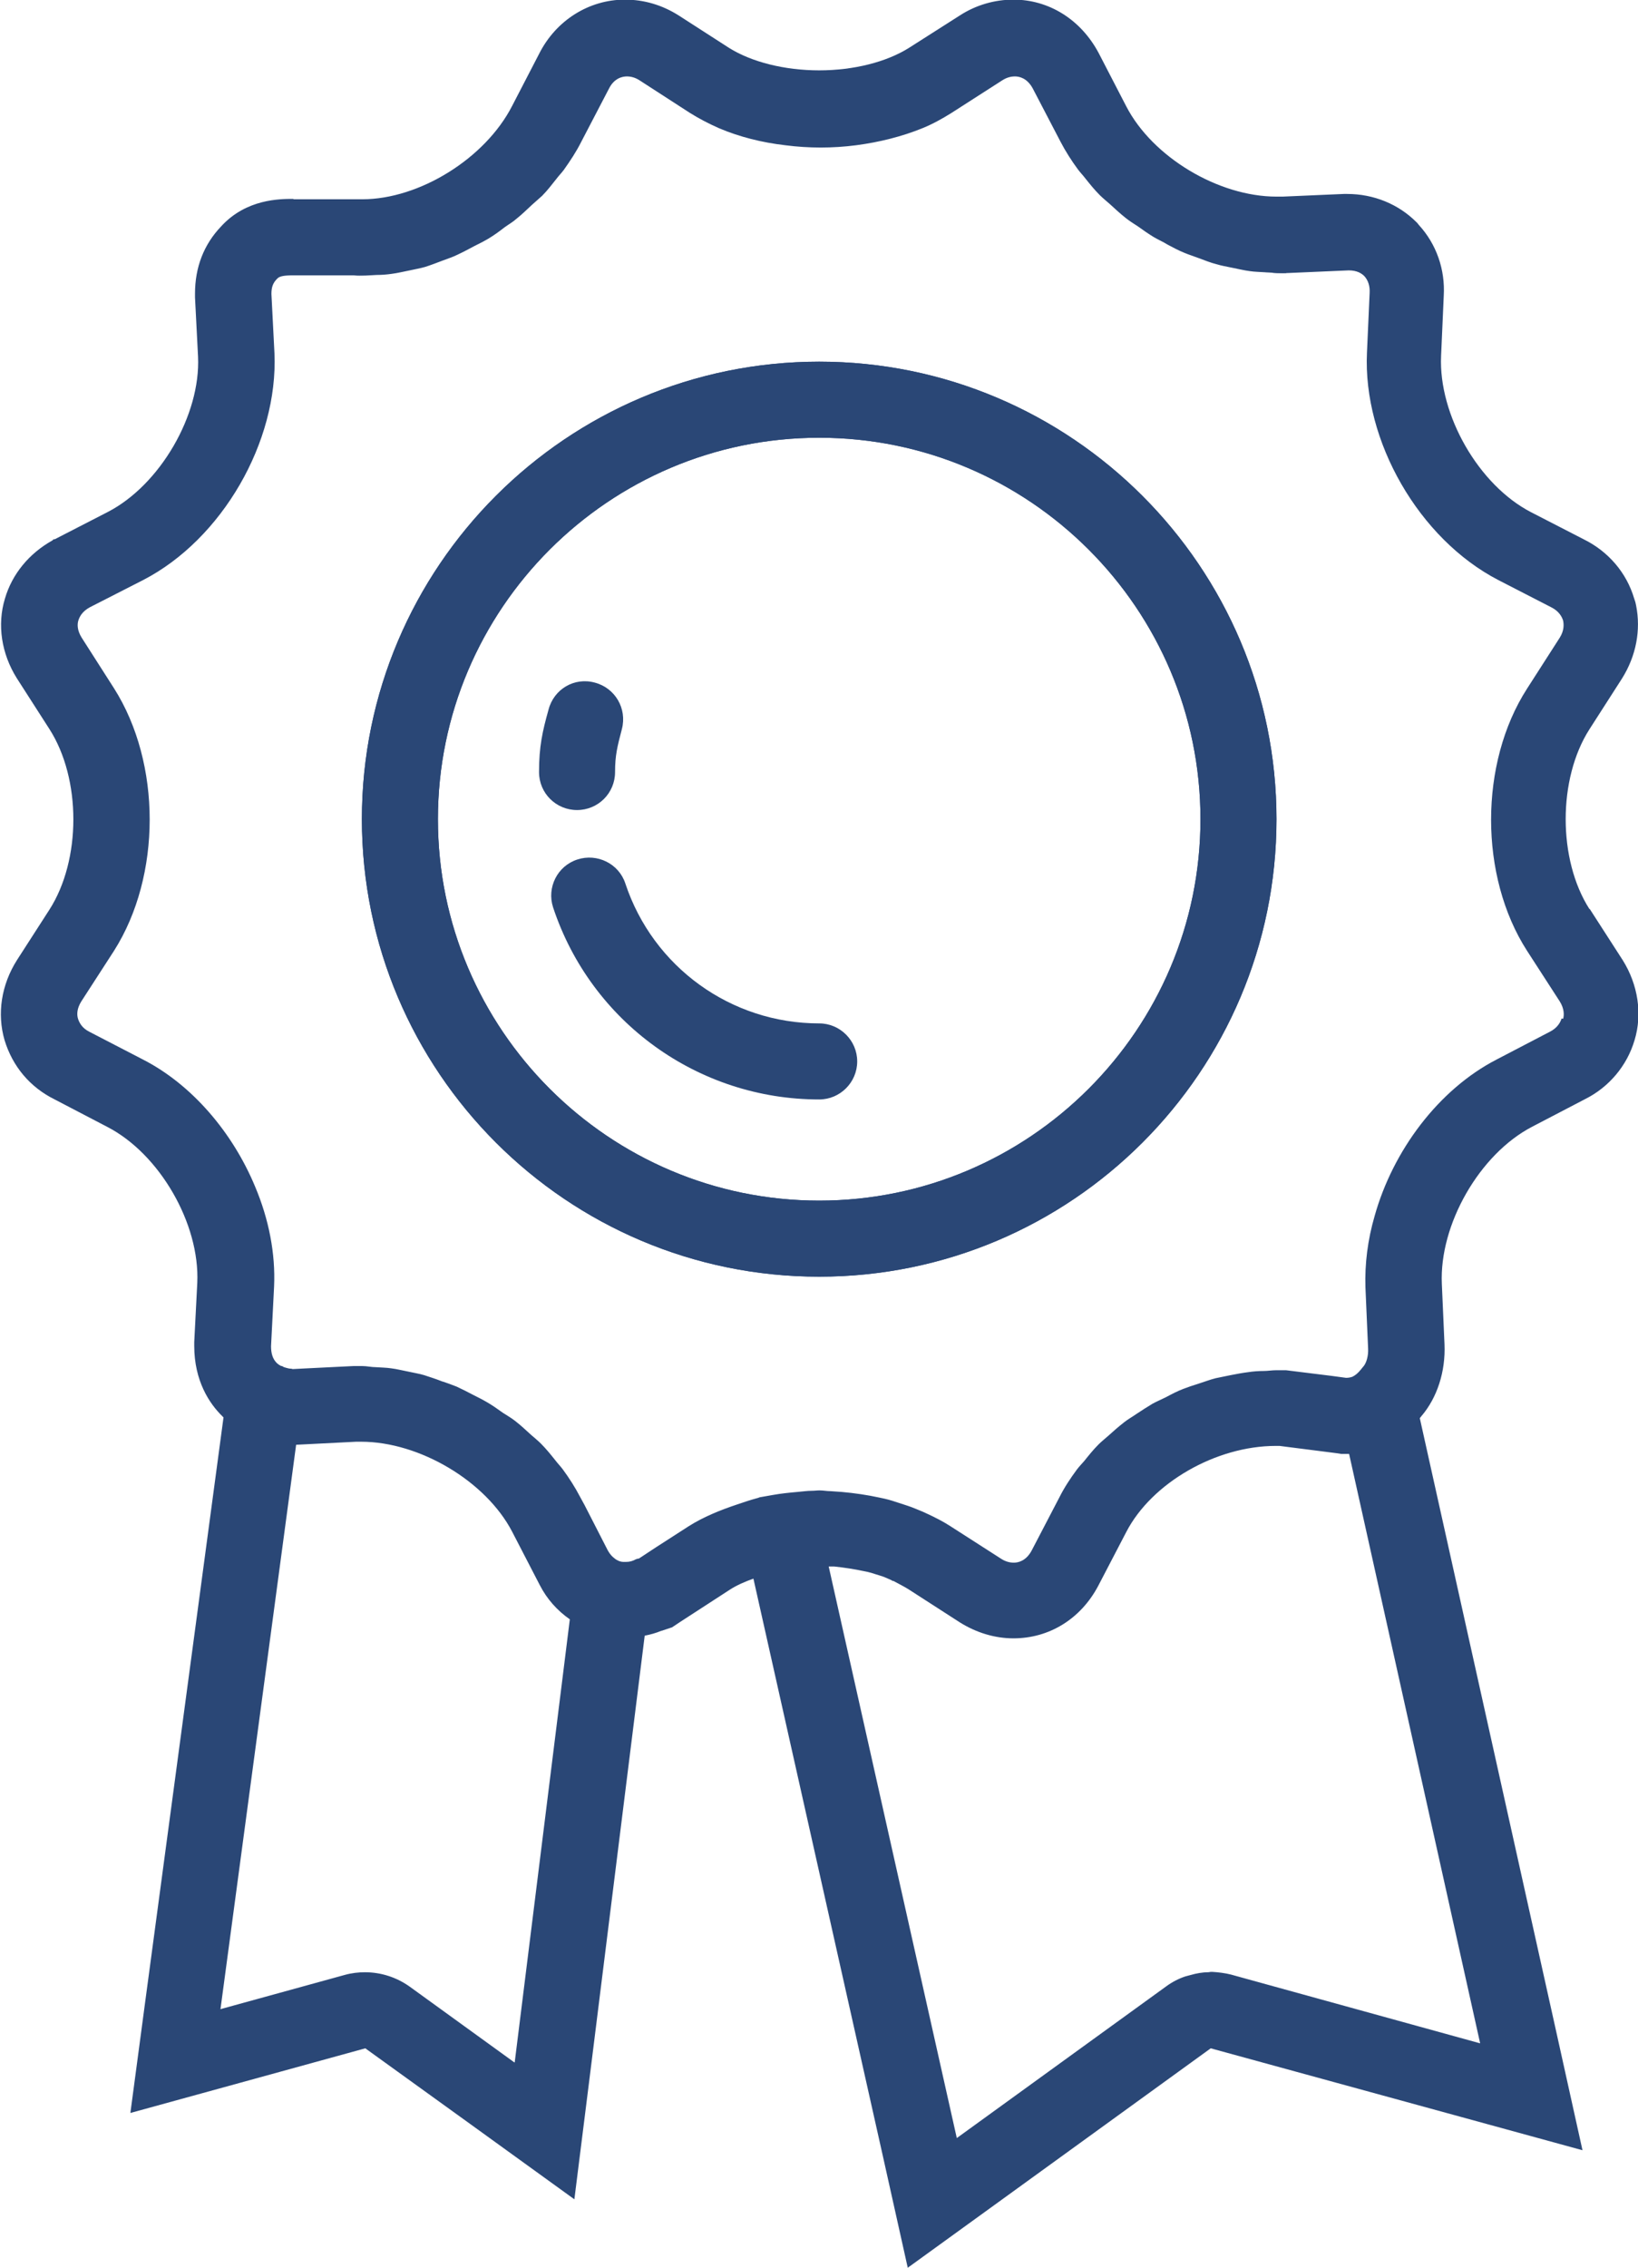 <?xml version="1.0" encoding="UTF-8"?>
<svg id="Layer_1" xmlns="http://www.w3.org/2000/svg" version="1.1" viewBox="0 0 43.09 59.63">
  <!-- Generator: Adobe Illustrator 29.4.0, SVG Export Plug-In . SVG Version: 2.1.0 Build 152)  -->
  <defs>
    <style>
      .st0 {
        fill: none;
      }

      .st1 {
        fill: #2a4776;
      }

      .st2 {
        fill: #2a4776;
      }
    </style>
  </defs>
  <path class="st0" d="M22.48,3.81c.61-.08,1.21-.23,1.75-.45-.54.23-1.13.38-1.75.45Z"/>
  <path class="st0" d="M21.55,31.57c5.53,0,10.03-4.5,10.03-10.03s-4.5-10.03-10.03-10.03-10.03,4.5-10.03,10.03,4.5,10.03,10.03,10.03Z"/>
  <path class="st2" d="M21.55,33.57c6.64,0,12.03-5.39,12.03-12.03s-5.4-12.03-12.03-12.03-12.03,5.4-12.03,12.03,5.39,12.03,12.03,12.03ZM21.55,11.51c5.53,0,10.03,4.5,10.03,10.03s-4.5,10.03-10.03,10.03-10.03-4.5-10.03-10.03,4.5-10.03,10.03-10.03Z"/>
  <path class="st2" d="M9.86,7.22c-.2.01-.4.03-.6.02.08,0,.17,0,.25,0,.11,0,.23-.02.34-.03Z"/>
  <path class="st2" d="M33.83,7.17c-.2,0-.39,0-.59-.02.12,0,.23.03.35.03.08,0,.16,0,.25,0Z"/>
  <path class="st2" d="M41.81,23.9c-.83-1.3-.83-3.42,0-4.72l.86-1.34c.37-.59.5-1.27.37-1.92l-.02-.09-.03-.09c-.2-.68-.68-1.24-1.33-1.56l-1.38-.71c-1.38-.71-2.44-2.56-2.37-4.11l.07-1.58c.04-.69-.19-1.36-.66-1.87l-.03-.04-.03-.03c-.47-.47-1.12-.74-1.82-.74h-.09s-1.61.07-1.61.07c-.06,0-.11,0-.16,0-1.53,0-3.26-1.04-3.95-2.37l-.73-1.41c-.47-.88-1.31-1.4-2.24-1.4-.49,0-.98.14-1.4.41l-1.35.86c-.59.37-1.45.59-2.36.59s-1.78-.22-2.37-.59l-1.32-.85c-.44-.28-.92-.42-1.42-.42-.95,0-1.82.55-2.26,1.43l-.71,1.37c-.71,1.38-2.44,2.45-3.94,2.45-.05,0-.1,0-.15,0h-.04s-.04,0-.04,0h-1.58s0-.01,0-.01c-.36,0-1.24,0-1.9.72-.46.48-.69,1.08-.69,1.77v.1s.08,1.56.08,1.56c.07,1.53-1,3.37-2.37,4.08l-1.4.72h-.03s-.03.03-.03.03c-.61.34-1.06.88-1.25,1.53-.21.69-.09,1.45.31,2.09l.86,1.34c.84,1.31.84,3.44,0,4.75l-.85,1.32c-.42.66-.53,1.42-.33,2.11.21.69.67,1.24,1.32,1.56l1.38.72c1.38.71,2.44,2.55,2.37,4.1l-.08,1.56v.05s0,.05,0,.05c0,.92.4,1.52.74,1.85.01.01.02.02.03.03l-2.05,15.29-.4,3,2.91-.8,3.27-.9,2.76,1.99,2.74,1.98.42-3.35,1.43-11.47c.15-.03.3-.07.44-.13.01,0,.02,0,.04-.01l.24-.08.21-.14,1.31-.85c.17-.11.39-.21.62-.29l3.4,15.16.66,2.96,2.46-1.78,5.51-3.99,6.57,1.8,3.21.88-.72-3.25-3.56-16s.03-.04.04-.05c.42-.49.64-1.18.61-1.89l-.07-1.59c-.07-1.56.99-3.41,2.37-4.13l1.4-.73c.62-.31,1.1-.87,1.3-1.55.21-.69.09-1.46-.31-2.1l-.87-1.35ZM13.53,54.23l-2.75-1.99c-.35-.25-.76-.38-1.18-.38-.17,0-.35.02-.53.07l-3.27.9,1.99-14.84,1.58-.08s.08,0,.13,0c1.54,0,3.28,1.04,3.97,2.36l.73,1.41c.19.37.46.67.79.9l-1.45,11.65ZM38.94,53.73l-6.56-1.81c-.16-.04-.33-.06-.49-.07-.01,0-.02,0-.03,0-.03,0-.05.01-.08.01-.15,0-.31.03-.45.07-.05.01-.1.03-.15.04-.18.06-.35.15-.5.26l-5.51,3.99-3.37-15.03s.06,0,.09,0h.05c.28.03.54.07.77.12l.1.02c.09.02.15.04.21.06l.13.04s.1.03.14.05c.04.02.1.04.16.07l.03.02h.02c.13.07.29.15.4.22l1.35.87c.43.27.92.42,1.41.42.94,0,1.77-.51,2.23-1.38l.74-1.42c.67-1.29,2.36-2.26,3.93-2.26.03,0,.07,0,.1,0l1.49.19.13.02h.13s.06,0,.08,0l3.45,15.51ZM41.08,26.78c-.03.1-.11.25-.31.35l-1.4.73c-1.53.79-2.73,2.4-3.21,4.12-.18.62-.26,1.25-.24,1.87l.07,1.61c.01.18-.04.39-.14.49-.05.06-.13.18-.27.25-.05.02-.11.03-.17.03l-.37-.05-1.21-.15c-.09,0-.18,0-.26,0-.11,0-.22.02-.33.02-.13,0-.27.01-.4.03-.16.02-.32.05-.47.08-.13.03-.26.05-.39.08-.16.04-.31.1-.47.15-.13.04-.25.08-.38.13-.16.06-.31.14-.46.22-.12.06-.24.11-.35.17-.15.09-.29.18-.44.28-.1.07-.21.13-.31.21-.14.11-.28.23-.41.35-.09.08-.18.15-.26.23-.14.14-.26.29-.38.44-.06.07-.13.14-.19.22-.17.23-.33.47-.46.73l-.73,1.4c-.15.28-.36.32-.47.32s-.22-.03-.33-.1l-1.34-.86c-.2-.13-.42-.24-.66-.35-.08-.04-.17-.07-.26-.11-.14-.06-.28-.1-.43-.15-.12-.04-.24-.08-.37-.11-.04-.01-.09-.02-.14-.03-.32-.07-.66-.12-1-.15-.1-.01-.19-.01-.29-.02-.1,0-.19-.02-.29-.02-.07,0-.13.01-.2.01,0,0,0,0,0,0-.13,0-.25.02-.38.03-.22.02-.43.04-.65.08-.11.02-.23.04-.34.06-.02,0-.04.02-.06.02-.19.05-.36.11-.54.17-.45.15-.89.33-1.27.57l-.87.56-.44.29s-.06.01-.08.02c-.09.05-.17.07-.26.07-.02,0-.05,0-.07,0-.06,0-.12-.02-.17-.05-.02-.01-.04-.02-.06-.04-.07-.05-.13-.12-.18-.21l-.61-1.19-.12-.22c-.13-.25-.29-.5-.46-.73-.06-.08-.13-.15-.19-.23-.12-.15-.24-.3-.38-.44-.09-.09-.18-.16-.27-.24-.13-.12-.26-.24-.4-.35-.1-.08-.22-.15-.33-.22-.14-.1-.28-.2-.42-.28-.12-.07-.24-.13-.36-.19-.15-.08-.29-.15-.44-.22-.13-.05-.26-.1-.39-.14-.15-.06-.31-.11-.46-.16-.13-.04-.27-.06-.4-.09-.16-.03-.31-.07-.47-.09-.13-.02-.27-.02-.4-.03-.12,0-.24-.03-.36-.03-.08,0-.15,0-.23,0l-1.21.06-.39.02s-.03-.01-.04-.01c-.05,0-.08-.01-.12-.02-.04-.01-.08-.02-.12-.05-.02,0-.03,0-.04-.01-.04-.02-.08-.05-.1-.07-.11-.11-.15-.26-.15-.44l.08-1.57c.04-.87-.14-1.78-.5-2.63-.59-1.42-1.66-2.68-2.95-3.34l-1.41-.73c-.2-.1-.27-.25-.3-.35-.03-.1-.03-.26.09-.45l.86-1.33c1.25-1.97,1.25-4.93,0-6.9l-.85-1.33c-.12-.19-.12-.35-.09-.45.03-.1.1-.24.3-.35l1.41-.72c2.07-1.07,3.55-3.63,3.45-5.96l-.08-1.56c0-.18.04-.29.15-.4.06-.07.19-.09.44-.09h1.58c.2.02.4,0,.6-.01.13,0,.27-.01.4-.03.16-.02.31-.06.47-.09.13-.03.26-.05.4-.09.16-.05.31-.11.47-.17.13-.05.26-.09.38-.15.15-.07.3-.15.45-.23.12-.06.24-.12.36-.19.15-.09.29-.19.43-.3.11-.08.22-.14.32-.23.14-.11.27-.24.4-.36.09-.08.18-.16.27-.24.14-.14.26-.3.38-.45.06-.08.13-.15.19-.23.17-.24.33-.48.46-.74l.73-1.4c.14-.28.36-.32.47-.32s.22.03.33.1l1.33.86c.24.15.49.28.76.4.54.23,1.14.38,1.75.45.31.04.62.06.93.06s.62-.02.93-.06c.61-.08,1.21-.23,1.75-.45.27-.11.52-.25.76-.4l1.34-.86c.11-.07.22-.1.33-.1s.32.04.47.32l.73,1.4c.13.25.29.5.46.73.06.08.13.15.19.23.12.15.24.3.38.44.08.08.18.16.27.24.13.12.26.24.41.36.1.08.21.15.32.22.14.1.28.2.43.29.12.07.24.12.35.19.15.08.3.16.45.22.12.05.25.09.38.14.16.06.31.12.47.16.13.04.26.06.4.09.16.03.31.07.47.09.13.02.27.02.4.03.2.01.4.03.59.02l1.61-.07c.22,0,.34.08.41.15.1.11.15.26.14.44l-.07,1.57c-.11,2.33,1.37,4.9,3.45,5.98l1.4.72c.2.1.28.25.31.35.02.1.03.26-.09.45l-.86,1.34c-1.26,1.96-1.26,4.93,0,6.89l.86,1.33c.12.19.12.36.09.46Z"/>
  <path class="st2" d="M21.55,9.51c6.63,0,12.03,5.4,12.03,12.03s-5.39,12.03-12.03,12.03-12.03-5.39-12.03-12.03,5.39-12.03,12.03-12.03ZM31.58,21.54c0-5.53-4.5-10.03-10.03-10.03s-10.03,4.5-10.03,10.03,4.5,10.03,10.03,10.03,10.03-4.5,10.03-10.03Z"/>
  <path class="st1" d="M21.55,26.91c.55,0,1,.45,1,1s-.45,1-1,1c-3.18,0-6-2.03-7-5.05-.17-.52.11-1.09.64-1.26.52-.17,1.09.11,1.26.63.73,2.2,2.78,3.68,5.1,3.68Z"/>
  <path class="st1" d="M15.65,17.95c.53.14.85.68.71,1.22-.12.46-.18.69-.18,1.13,0,.56-.45,1-1,1s-1-.44-1-1c0-.67.09-1.07.25-1.64.14-.54.68-.86,1.22-.71Z"/>
</svg>